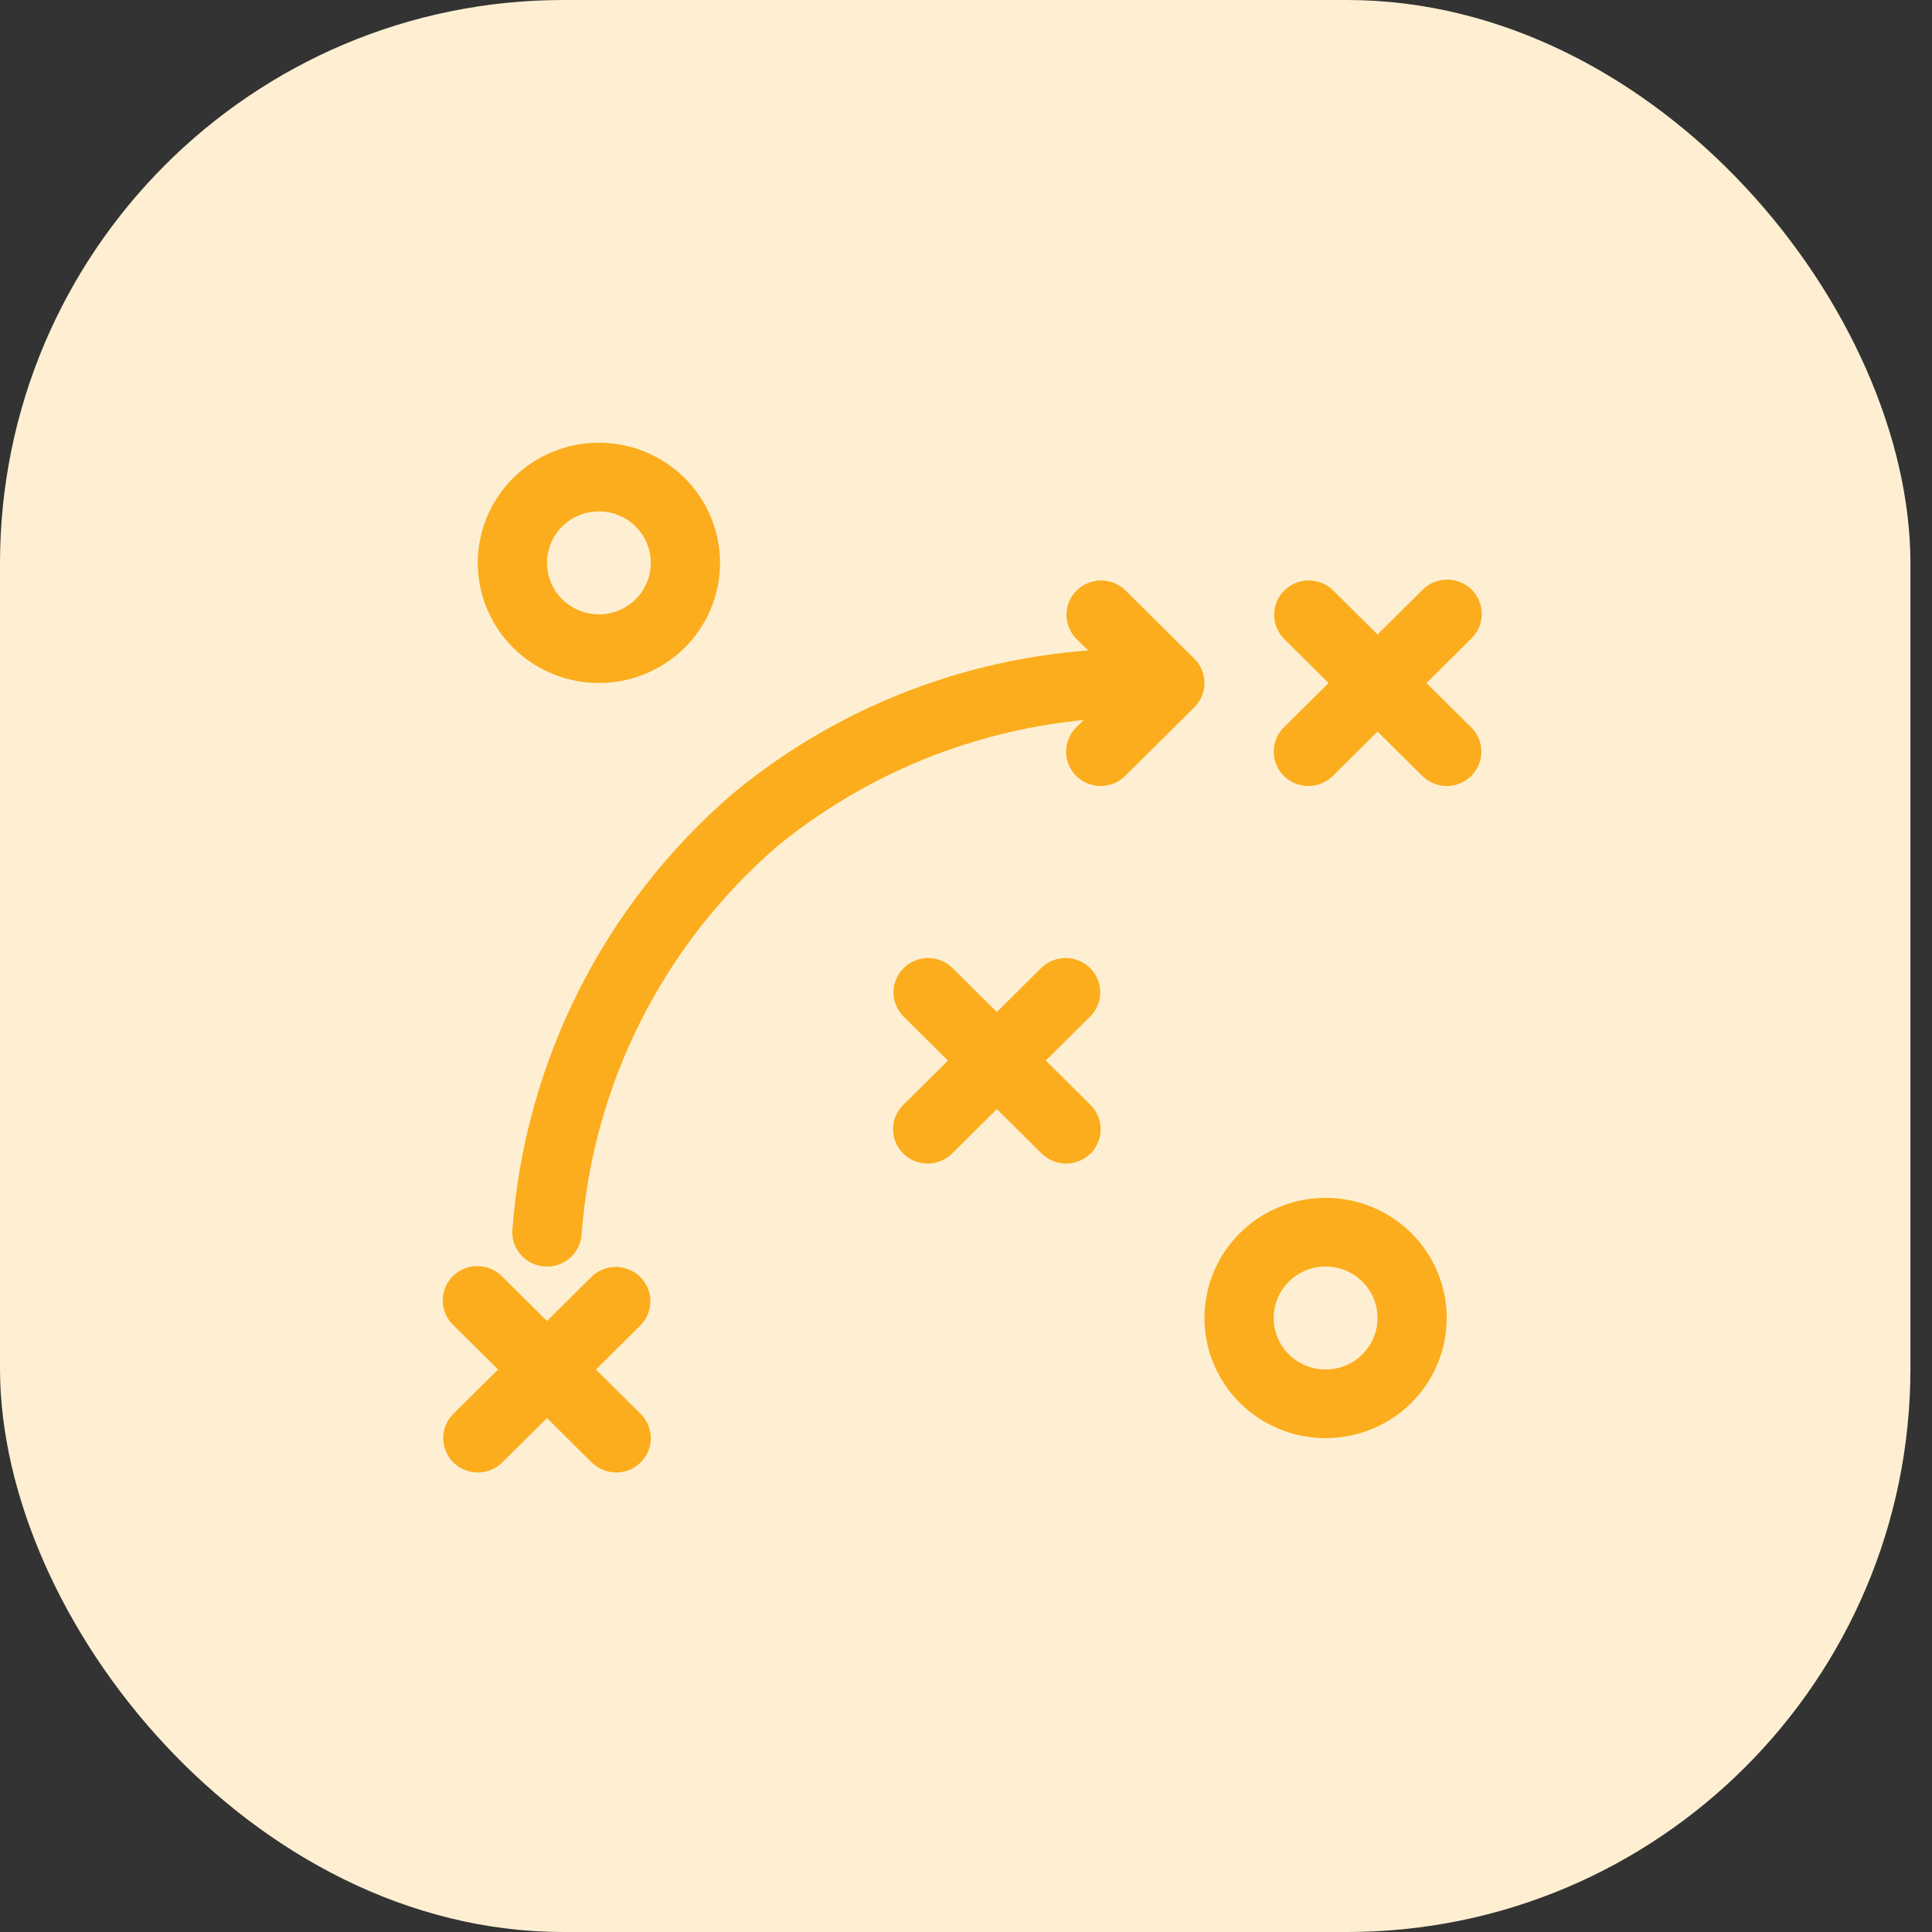 <svg width="48" height="48" viewBox="0 0 48 48" fill="none" xmlns="http://www.w3.org/2000/svg">
<rect x="0" y="0" width="48" height="48" fill="#333333" stroke="none"/>
<rect width="47.464" height="48" rx="14" fill="#FEEFD2"/>
<path d="M11.871 36.583C11.701 36.583 11.535 36.533 11.393 36.439C11.252 36.346 11.142 36.212 11.077 36.056C11.012 35.901 10.995 35.729 11.028 35.564C11.061 35.398 11.143 35.246 11.263 35.127L14.702 31.716C14.864 31.561 15.081 31.475 15.307 31.477C15.532 31.479 15.748 31.569 15.907 31.727C16.067 31.885 16.157 32.099 16.159 32.322C16.161 32.546 16.074 32.761 15.918 32.922L12.479 36.333C12.318 36.493 12.099 36.583 11.871 36.583Z" fill="#FBAD1D"/>
<path d="M15.309 36.583C15.081 36.583 14.863 36.493 14.701 36.334L11.262 32.922C11.18 32.844 11.115 32.75 11.07 32.646C11.025 32.542 11.001 32.43 11 32.316C10.999 32.203 11.021 32.091 11.064 31.986C11.107 31.881 11.171 31.786 11.252 31.706C11.332 31.626 11.428 31.563 11.534 31.52C11.64 31.477 11.753 31.455 11.867 31.456C11.981 31.457 12.094 31.481 12.199 31.526C12.304 31.57 12.399 31.635 12.478 31.717L15.917 35.128C16.037 35.247 16.119 35.399 16.152 35.564C16.186 35.73 16.169 35.901 16.104 36.057C16.038 36.213 15.928 36.346 15.787 36.44C15.646 36.533 15.479 36.583 15.309 36.583Z" fill="#FBAD1D"/>
<path d="M32.505 19.528C32.335 19.528 32.169 19.478 32.028 19.384C31.886 19.29 31.776 19.157 31.711 19.001C31.646 18.846 31.629 18.674 31.662 18.509C31.695 18.343 31.777 18.191 31.897 18.072L35.336 14.661C35.416 14.579 35.511 14.515 35.615 14.47C35.72 14.425 35.833 14.402 35.947 14.401C36.061 14.4 36.175 14.421 36.28 14.464C36.386 14.507 36.482 14.57 36.563 14.65C36.643 14.73 36.707 14.826 36.751 14.931C36.794 15.035 36.815 15.148 36.814 15.261C36.813 15.374 36.79 15.486 36.745 15.59C36.7 15.694 36.634 15.788 36.552 15.867L33.113 19.278C32.952 19.438 32.733 19.528 32.505 19.528Z" fill="#FBAD1D"/>
<path d="M35.944 19.528C35.716 19.527 35.497 19.438 35.336 19.278L31.897 15.867C31.741 15.706 31.654 15.49 31.656 15.267C31.658 15.043 31.748 14.829 31.908 14.671C32.067 14.513 32.283 14.423 32.508 14.421C32.733 14.419 32.951 14.505 33.113 14.661L36.552 18.072C36.672 18.191 36.754 18.343 36.787 18.509C36.82 18.674 36.803 18.845 36.738 19.001C36.673 19.157 36.563 19.29 36.422 19.384C36.28 19.477 36.114 19.527 35.944 19.528Z" fill="#FBAD1D"/>
<path d="M23.047 28.908C22.877 28.908 22.711 28.858 22.57 28.764C22.428 28.671 22.318 28.538 22.253 28.382C22.188 28.226 22.171 28.055 22.204 27.889C22.237 27.724 22.319 27.572 22.439 27.453L25.878 24.041C26.04 23.886 26.258 23.8 26.483 23.802C26.709 23.804 26.924 23.894 27.084 24.052C27.243 24.21 27.333 24.424 27.335 24.647C27.337 24.871 27.251 25.086 27.094 25.247L23.655 28.658C23.494 28.818 23.275 28.908 23.047 28.908Z" fill="#FBAD1D"/>
<path d="M26.486 28.908C26.258 28.908 26.039 28.818 25.878 28.658L22.439 25.247C22.282 25.086 22.196 24.871 22.198 24.647C22.2 24.424 22.29 24.21 22.45 24.052C22.609 23.894 22.825 23.804 23.05 23.802C23.276 23.8 23.493 23.886 23.655 24.041L27.094 27.453C27.214 27.572 27.296 27.724 27.329 27.889C27.362 28.055 27.345 28.226 27.28 28.382C27.215 28.538 27.105 28.671 26.964 28.764C26.822 28.858 26.656 28.908 26.486 28.908Z" fill="#FBAD1D"/>
<path d="M13.59 31.466C13.571 31.466 13.552 31.466 13.533 31.466C13.42 31.459 13.31 31.43 13.208 31.381C13.107 31.331 13.016 31.262 12.941 31.178C12.867 31.093 12.81 30.995 12.773 30.889C12.737 30.782 12.722 30.67 12.73 30.558C13.04 26.375 15.003 22.483 18.192 19.728C21 17.398 24.544 16.119 28.206 16.116C28.434 16.116 28.652 16.206 28.814 16.366C28.975 16.526 29.066 16.743 29.066 16.969C29.066 17.195 28.975 17.412 28.814 17.572C28.652 17.732 28.434 17.822 28.206 17.822C24.954 17.844 21.809 18.977 19.303 21.032C16.468 23.484 14.724 26.948 14.45 30.669C14.435 30.886 14.338 31.088 14.179 31.236C14.019 31.385 13.808 31.467 13.59 31.466Z" fill="#FBAD1D"/>
<path d="M27.346 19.528C27.176 19.527 27.01 19.477 26.868 19.384C26.727 19.29 26.617 19.157 26.552 19.001C26.487 18.845 26.47 18.674 26.503 18.509C26.536 18.343 26.618 18.191 26.738 18.072L27.85 16.969L26.738 15.867C26.581 15.706 26.495 15.49 26.497 15.267C26.499 15.043 26.589 14.829 26.748 14.671C26.908 14.513 27.124 14.423 27.349 14.421C27.574 14.419 27.792 14.505 27.954 14.661L29.673 16.366C29.834 16.526 29.925 16.743 29.925 16.969C29.925 17.195 29.834 17.412 29.673 17.572L27.954 19.278C27.793 19.438 27.574 19.527 27.346 19.528Z" fill="#FBAD1D"/>
<path d="M32.934 35.73C32.339 35.73 31.757 35.555 31.262 35.227C30.767 34.899 30.382 34.433 30.154 33.888C29.926 33.343 29.866 32.742 29.983 32.163C30.099 31.584 30.385 31.053 30.806 30.635C31.227 30.218 31.763 29.933 32.347 29.818C32.931 29.703 33.536 29.762 34.086 29.988C34.635 30.214 35.105 30.597 35.436 31.087C35.767 31.578 35.943 32.155 35.943 32.746C35.943 33.537 35.626 34.297 35.062 34.856C34.498 35.416 33.732 35.73 32.934 35.73ZM32.934 31.466C32.679 31.466 32.43 31.542 32.218 31.682C32.005 31.823 31.84 32.022 31.742 32.256C31.645 32.49 31.619 32.747 31.669 32.995C31.719 33.243 31.842 33.471 32.022 33.65C32.202 33.829 32.432 33.951 32.682 34C32.932 34.05 33.192 34.024 33.428 33.928C33.663 33.831 33.865 33.667 34.006 33.456C34.148 33.246 34.224 32.999 34.224 32.746C34.224 32.406 34.088 32.081 33.846 31.841C33.604 31.601 33.276 31.466 32.934 31.466Z" fill="#FBAD1D"/>
<path d="M14.88 16.969C14.285 16.969 13.703 16.794 13.208 16.466C12.713 16.138 12.327 15.672 12.1 15.127C11.872 14.582 11.812 13.981 11.928 13.402C12.044 12.823 12.331 12.292 12.752 11.874C13.173 11.457 13.709 11.172 14.293 11.057C14.876 10.942 15.482 11.001 16.031 11.227C16.581 11.453 17.051 11.836 17.382 12.326C17.712 12.817 17.889 13.394 17.889 13.985C17.889 14.776 17.572 15.536 17.008 16.095C16.443 16.655 15.678 16.969 14.88 16.969ZM14.88 12.706C14.625 12.706 14.375 12.781 14.163 12.921C13.951 13.062 13.786 13.261 13.688 13.495C13.591 13.729 13.565 13.986 13.615 14.234C13.665 14.482 13.787 14.71 13.968 14.889C14.148 15.068 14.378 15.19 14.628 15.239C14.878 15.289 15.138 15.263 15.373 15.166C15.609 15.07 15.81 14.906 15.952 14.695C16.094 14.485 16.169 14.238 16.169 13.985C16.169 13.646 16.034 13.32 15.792 13.08C15.55 12.84 15.222 12.706 14.88 12.706Z" fill="#FBAD1D"/>
</svg>
